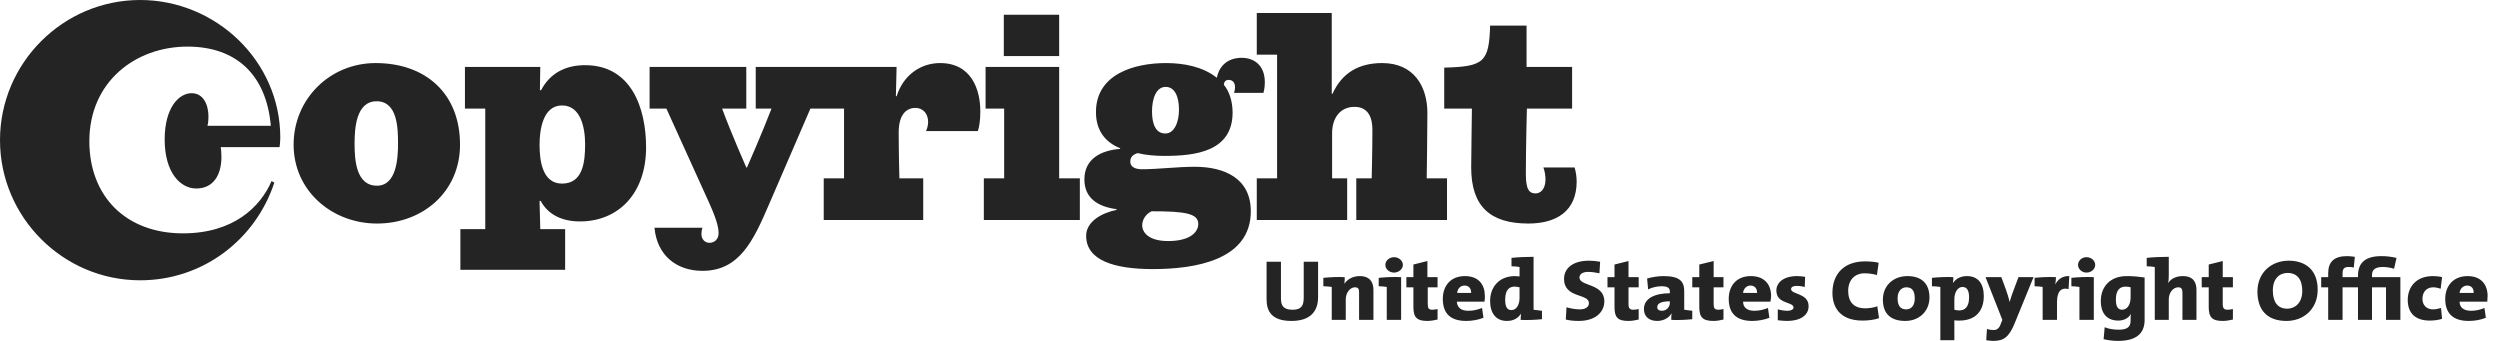 <?xml version="1.0" encoding="UTF-8" standalone="no"?>
<svg width="176px" height="24px" viewBox="0 0 176 24" version="1.1" xmlns="http://www.w3.org/2000/svg" xmlns:xlink="http://www.w3.org/1999/xlink">
    <!-- Generator: Sketch 39.1 (31720) - http://www.bohemiancoding.com/sketch -->
    <title>Copyright.gov</title>
    <desc>Created with Sketch.</desc>
    <defs></defs>
    <g id="Page-1" stroke="none" stroke-width="1" fill="none" fill-rule="evenodd">
        <g id="Copyright.gov" fill="#242424">
            <path d="M173.698,20.103 C173.402,20.103 173.18,20.325 173.155,20.621 L174.142,20.621 C174.166,20.3 173.969,20.103 173.698,20.103 L173.698,20.103 Z M175.104,21.238 L173.155,21.238 C173.155,21.632 173.426,21.879 173.969,21.879 C174.29,21.879 174.61,21.805 174.907,21.682 L175.005,22.372 C174.635,22.52 174.216,22.594 173.796,22.594 C172.736,22.594 172.144,22.101 172.144,21.04 C172.144,20.127 172.711,19.437 173.722,19.437 C174.684,19.437 175.128,20.053 175.128,20.843 C175.128,20.966 175.104,21.09 175.104,21.238 L175.104,21.238 Z M171.058,22.569 C170.072,22.569 169.505,22.076 169.505,21.114 C169.505,20.201 170.097,19.437 171.28,19.437 C171.503,19.437 171.724,19.461 171.922,19.511 L171.823,20.325 C171.65,20.275 171.478,20.226 171.305,20.226 C170.837,20.226 170.54,20.547 170.54,21.04 C170.54,21.484 170.837,21.78 171.28,21.78 C171.478,21.78 171.675,21.731 171.848,21.682 L171.922,22.446 C171.7,22.52 171.379,22.569 171.058,22.569 L171.058,22.569 Z M167.975,22.52 L167.975,20.226 L166.989,20.226 L166.989,22.52 L166.002,22.52 L166.002,20.226 L164.917,20.226 L164.917,22.52 L163.905,22.52 L163.905,20.226 L163.412,20.226 L163.412,19.511 L163.905,19.511 L163.905,19.24 C163.905,18.45 164.3,18.031 165.237,18.031 C165.41,18.031 165.607,18.056 165.78,18.08 L165.706,18.845 C165.583,18.796 165.459,18.796 165.336,18.796 C165.04,18.796 164.917,18.919 164.917,19.24 L164.917,19.511 L166.002,19.511 L166.002,19.412 C166.002,18.5 166.52,18.031 167.654,18.031 C168.074,18.031 168.345,18.08 168.715,18.154 L168.543,18.919 C168.296,18.845 168.024,18.796 167.753,18.796 C167.21,18.796 166.989,18.993 166.989,19.363 L166.989,19.511 L168.987,19.511 L168.987,22.52 L167.975,22.52 L167.975,22.52 Z M161.044,19.215 C160.502,19.215 160.008,19.585 160.008,20.448 C160.008,21.238 160.329,21.731 161.019,21.731 C161.513,21.731 162.08,21.385 162.08,20.473 C162.08,19.659 161.71,19.215 161.044,19.215 L161.044,19.215 Z M160.97,22.594 C159.589,22.594 158.923,21.805 158.923,20.522 C158.923,19.19 159.91,18.352 161.118,18.352 C162.277,18.352 163.165,18.968 163.165,20.399 C163.165,21.756 162.179,22.594 160.97,22.594 L160.97,22.594 Z M156.481,22.594 C155.741,22.594 155.494,22.347 155.494,21.608 L155.494,20.226 L155.001,20.226 L155.001,19.511 L155.494,19.511 L155.494,18.623 L156.481,18.376 L156.481,19.511 L157.196,19.511 L157.196,20.226 L156.481,20.226 L156.481,21.41 C156.481,21.706 156.58,21.805 156.826,21.805 C156.95,21.805 157.097,21.78 157.196,21.756 L157.196,22.495 C156.974,22.545 156.727,22.594 156.481,22.594 L156.481,22.594 Z M153.644,22.52 L153.644,20.596 C153.644,20.349 153.57,20.226 153.348,20.226 C152.978,20.226 152.682,20.621 152.682,21.065 L152.682,22.52 L151.696,22.52 L151.696,18.796 C151.523,18.771 151.301,18.746 151.128,18.746 L151.128,18.154 C151.597,18.105 152.14,18.08 152.682,18.08 L152.682,19.314 C152.682,19.486 152.682,19.733 152.633,19.93 C152.83,19.634 153.176,19.437 153.669,19.437 C154.409,19.437 154.631,19.881 154.631,20.399 L154.631,22.52 L153.644,22.52 L153.644,22.52 Z M149.994,20.226 C149.895,20.201 149.796,20.177 149.648,20.177 C149.254,20.177 148.958,20.399 148.958,21.09 C148.958,21.583 149.106,21.805 149.402,21.805 C149.747,21.805 149.994,21.46 149.994,20.942 L149.994,20.226 L149.994,20.226 Z M149.106,24 C148.76,24 148.391,23.951 148.095,23.877 L148.168,23.038 C148.465,23.162 148.834,23.211 149.155,23.211 C149.722,23.211 149.994,23.038 149.994,22.594 L149.994,22.471 C149.994,22.347 149.994,22.249 150.018,22.101 C149.846,22.397 149.525,22.569 149.13,22.569 C148.341,22.569 147.897,22.076 147.897,21.188 C147.897,20.201 148.538,19.437 149.722,19.437 C150.24,19.437 150.611,19.486 150.981,19.535 L150.981,22.52 C150.981,23.309 150.586,24 149.106,24 L149.106,24 Z M146.886,19.19 C146.565,19.19 146.294,18.944 146.294,18.648 C146.294,18.352 146.565,18.105 146.886,18.105 C147.231,18.105 147.502,18.352 147.502,18.648 C147.502,18.944 147.231,19.19 146.886,19.19 L146.886,19.19 Z M146.392,22.52 L146.392,20.201 C146.245,20.177 145.998,20.152 145.825,20.152 L145.825,19.56 C146.294,19.511 146.836,19.486 147.404,19.511 L147.404,22.52 L146.392,22.52 L146.392,22.52 Z M145.628,20.349 C145.085,20.226 144.814,20.522 144.814,21.287 L144.814,22.52 L143.802,22.52 L143.802,20.201 C143.655,20.177 143.432,20.152 143.235,20.152 L143.235,19.56 C143.704,19.511 144.247,19.486 144.74,19.511 C144.74,19.634 144.715,19.856 144.691,20.029 C144.863,19.683 145.184,19.412 145.677,19.437 L145.628,20.349 L145.628,20.349 Z M141.829,22.767 C141.435,23.729 141.065,24 140.325,24 C140.152,24 139.979,23.975 139.831,23.951 L139.881,23.162 C140.053,23.211 140.177,23.235 140.349,23.235 C140.571,23.235 140.744,23.137 140.867,22.767 L140.966,22.52 L139.782,19.511 L140.892,19.511 L141.213,20.374 C141.311,20.645 141.41,20.966 141.484,21.262 C141.558,20.966 141.706,20.547 141.805,20.3 L142.101,19.511 L143.161,19.511 L141.829,22.767 L141.829,22.767 Z M138.154,20.201 C137.833,20.201 137.587,20.572 137.587,21.065 L137.587,21.805 C137.685,21.83 137.784,21.854 137.932,21.854 C138.327,21.854 138.623,21.608 138.623,20.942 C138.623,20.448 138.475,20.201 138.154,20.201 L138.154,20.201 Z M137.932,22.569 C137.784,22.569 137.685,22.569 137.587,22.545 L137.587,23.951 L136.6,23.951 L136.6,20.201 C136.428,20.177 136.205,20.152 136.008,20.152 L136.008,19.56 C136.502,19.511 137.019,19.486 137.513,19.511 C137.513,19.634 137.513,19.782 137.488,19.93 C137.685,19.634 138.006,19.437 138.475,19.437 C139.264,19.437 139.659,19.979 139.659,20.843 C139.659,21.879 139.092,22.569 137.932,22.569 L137.932,22.569 Z M134.207,20.226 C133.912,20.226 133.591,20.448 133.591,20.991 C133.591,21.533 133.788,21.78 134.207,21.78 C134.553,21.78 134.799,21.509 134.799,21.015 C134.799,20.497 134.627,20.226 134.207,20.226 L134.207,20.226 Z M134.133,22.594 C133.172,22.594 132.555,22.15 132.555,21.09 C132.555,20.103 133.295,19.437 134.282,19.437 C135.268,19.437 135.835,19.955 135.835,20.942 C135.835,21.928 135.095,22.594 134.133,22.594 L134.133,22.594 Z M131.124,22.569 C129.472,22.569 129.003,21.558 129.003,20.621 C129.003,19.289 129.817,18.401 131.297,18.401 C131.593,18.401 131.988,18.426 132.259,18.5 L132.135,19.363 C131.889,19.289 131.543,19.24 131.272,19.24 C130.557,19.24 130.113,19.733 130.113,20.473 C130.113,21.262 130.508,21.706 131.322,21.706 C131.543,21.706 131.963,21.657 132.16,21.558 L132.284,22.397 C131.963,22.52 131.494,22.569 131.124,22.569 L131.124,22.569 Z M125.821,22.594 C125.599,22.594 125.352,22.569 125.155,22.545 L125.155,21.78 C125.352,21.83 125.599,21.879 125.846,21.879 C126.092,21.879 126.265,21.78 126.265,21.657 C126.265,21.213 125.056,21.435 125.056,20.448 C125.056,19.905 125.55,19.437 126.512,19.437 C126.684,19.437 126.882,19.461 127.079,19.486 L127.055,20.201 C126.882,20.152 126.684,20.127 126.487,20.127 C126.216,20.127 126.092,20.226 126.092,20.349 C126.092,20.744 127.326,20.621 127.326,21.558 C127.326,22.199 126.734,22.594 125.821,22.594 L125.821,22.594 Z M123.231,20.103 C122.96,20.103 122.738,20.325 122.713,20.621 L123.7,20.621 C123.7,20.3 123.527,20.103 123.231,20.103 L123.231,20.103 Z M124.637,21.238 L122.713,21.238 C122.713,21.632 122.985,21.879 123.502,21.879 C123.823,21.879 124.169,21.805 124.465,21.682 L124.563,22.372 C124.193,22.52 123.749,22.594 123.355,22.594 C122.294,22.594 121.702,22.101 121.702,21.04 C121.702,20.127 122.244,19.437 123.256,19.437 C124.242,19.437 124.686,20.053 124.686,20.843 C124.686,20.966 124.662,21.09 124.637,21.238 L124.637,21.238 Z M120.641,22.594 C119.876,22.594 119.63,22.347 119.63,21.608 L119.63,20.226 L119.136,20.226 L119.136,19.511 L119.63,19.511 L119.63,18.623 L120.641,18.376 L120.641,19.511 L121.332,19.511 L121.332,20.226 L120.641,20.226 L120.641,21.41 C120.641,21.706 120.715,21.805 120.987,21.805 C121.085,21.805 121.233,21.78 121.332,21.756 L121.332,22.495 C121.135,22.545 120.863,22.594 120.641,22.594 L120.641,22.594 Z M117.558,21.213 C116.843,21.213 116.67,21.41 116.67,21.632 C116.67,21.78 116.793,21.879 116.991,21.879 C117.336,21.879 117.558,21.608 117.558,21.312 L117.558,21.213 L117.558,21.213 Z M117.657,22.52 C117.657,22.372 117.657,22.224 117.681,22.052 C117.509,22.372 117.114,22.594 116.67,22.594 C116.053,22.594 115.733,22.249 115.733,21.756 C115.733,20.991 116.522,20.645 117.558,20.645 L117.558,20.522 C117.558,20.275 117.41,20.152 116.966,20.152 C116.695,20.152 116.3,20.226 116.029,20.374 L115.955,19.609 C116.275,19.511 116.719,19.437 117.114,19.437 C118.249,19.437 118.569,19.807 118.569,20.497 L118.569,21.805 C118.717,21.83 118.939,21.854 119.136,21.879 L119.136,22.471 C118.668,22.52 118.126,22.545 117.657,22.52 L117.657,22.52 Z M114.647,22.594 C113.883,22.594 113.661,22.347 113.661,21.608 L113.661,20.226 L113.167,20.226 L113.167,19.511 L113.661,19.511 L113.661,18.623 L114.647,18.376 L114.647,19.511 L115.363,19.511 L115.363,20.226 L114.647,20.226 L114.647,21.41 C114.647,21.706 114.746,21.805 114.993,21.805 C115.116,21.805 115.24,21.78 115.363,21.756 L115.363,22.495 C115.141,22.545 114.894,22.594 114.647,22.594 L114.647,22.594 Z M111.145,22.594 C110.824,22.594 110.528,22.569 110.232,22.495 L110.281,21.632 C110.528,21.706 110.898,21.78 111.219,21.78 C111.589,21.78 111.86,21.632 111.86,21.336 C111.86,20.645 110.109,21.015 110.109,19.634 C110.109,18.87 110.75,18.352 111.86,18.352 C112.082,18.352 112.378,18.376 112.649,18.426 L112.6,19.24 C112.353,19.19 112.082,19.141 111.811,19.141 C111.392,19.141 111.194,19.314 111.194,19.535 C111.194,20.177 112.945,19.93 112.945,21.213 C112.945,22.002 112.28,22.594 111.145,22.594 L111.145,22.594 Z M106.976,20.226 C106.878,20.201 106.754,20.177 106.631,20.177 C106.261,20.177 105.965,20.399 105.965,21.09 C105.965,21.583 106.088,21.83 106.409,21.83 C106.754,21.83 106.976,21.46 106.976,20.966 L106.976,20.226 L106.976,20.226 Z M107.05,22.52 C107.05,22.397 107.075,22.249 107.075,22.076 C106.902,22.372 106.582,22.594 106.088,22.594 C105.299,22.594 104.904,22.027 104.904,21.188 C104.904,20.201 105.546,19.437 106.656,19.437 C106.754,19.437 106.878,19.461 106.976,19.461 L106.976,18.796 C106.828,18.771 106.606,18.746 106.409,18.746 L106.409,18.154 C106.878,18.105 107.42,18.08 107.963,18.08 L107.963,21.805 C108.136,21.83 108.358,21.854 108.555,21.879 L108.555,22.471 C108.062,22.52 107.519,22.545 107.05,22.52 L107.05,22.52 Z M103.104,20.103 C102.808,20.103 102.61,20.325 102.586,20.621 L103.572,20.621 C103.572,20.3 103.4,20.103 103.104,20.103 L103.104,20.103 Z M107.593,15.737 C104.88,15.737 103.572,14.504 103.572,11.79 C103.572,10.557 103.622,8.46 103.622,7.646 L101.673,7.646 L101.673,4.761 C104.46,4.686 104.83,4.391 104.904,1.801 L107.47,1.801 L107.47,4.711 L110.676,4.711 L110.676,7.646 L107.494,7.646 C107.494,7.646 107.42,10.187 107.42,12.284 C107.42,13.394 107.692,13.616 108.111,13.616 C108.407,13.616 108.802,13.369 108.802,12.629 C108.802,12.382 108.752,12.037 108.654,11.79 L110.849,11.79 C110.923,12.012 110.997,12.407 110.997,12.777 C110.997,14.874 109.566,15.737 107.593,15.737 L107.593,15.737 Z M104.51,21.238 L102.561,21.238 C102.586,21.632 102.833,21.879 103.375,21.879 C103.696,21.879 104.041,21.805 104.337,21.682 L104.436,22.372 C104.066,22.52 103.622,22.594 103.227,22.594 C102.142,22.594 101.574,22.101 101.574,21.04 C101.574,20.127 102.117,19.437 103.129,19.437 C104.115,19.437 104.534,20.053 104.534,20.843 C104.534,20.966 104.534,21.09 104.51,21.238 L104.51,21.238 Z M100.489,22.594 C99.749,22.594 99.503,22.347 99.503,21.608 L99.503,20.226 L99.009,20.226 L99.009,19.511 L99.503,19.511 L99.503,18.623 L100.489,18.376 L100.489,19.511 L101.204,19.511 L101.204,20.226 L100.514,20.226 L100.514,21.41 C100.514,21.706 100.588,21.805 100.834,21.805 C100.958,21.805 101.106,21.78 101.204,21.756 L101.204,22.495 C100.982,22.545 100.736,22.594 100.489,22.594 L100.489,22.594 Z M98.146,19.19 C97.801,19.19 97.529,18.944 97.529,18.648 C97.529,18.352 97.801,18.105 98.146,18.105 C98.467,18.105 98.763,18.352 98.763,18.648 C98.763,18.944 98.467,19.19 98.146,19.19 L98.146,19.19 Z M97.628,22.52 L97.628,20.201 C97.48,20.177 97.258,20.152 97.061,20.152 L97.061,19.56 C97.554,19.511 98.072,19.486 98.639,19.511 L98.639,22.52 L97.628,22.52 L97.628,22.52 Z M95.679,22.52 L95.679,20.596 C95.679,20.349 95.63,20.226 95.383,20.226 C95.038,20.226 94.742,20.621 94.742,21.065 L94.742,22.52 L93.755,22.52 L93.755,20.201 C93.583,20.177 93.361,20.152 93.163,20.152 L93.163,19.56 C93.657,19.511 94.199,19.486 94.668,19.511 C94.668,19.609 94.668,19.831 94.643,19.979 C94.841,19.683 95.21,19.437 95.729,19.437 C96.444,19.437 96.69,19.881 96.69,20.399 L96.69,22.52 L95.679,22.52 L95.679,22.52 Z M90.919,22.594 C89.513,22.594 89.167,21.903 89.167,21.065 L89.167,18.426 L90.179,18.426 L90.179,21.015 C90.179,21.509 90.351,21.805 90.993,21.805 C91.56,21.805 91.782,21.583 91.782,20.966 L91.782,18.426 L92.793,18.426 L92.793,20.917 C92.793,22.052 92.103,22.594 90.919,22.594 L90.919,22.594 Z M95.482,15.49 L95.482,12.555 L96.567,12.555 C96.567,12.555 96.617,10.557 96.617,9.127 C96.617,8.312 96.345,7.523 95.359,7.523 C94.323,7.523 93.78,8.337 93.78,9.373 L93.78,12.555 L94.841,12.555 L94.841,15.49 L88.477,15.49 L88.477,12.555 L89.907,12.555 L89.907,3.848 L88.477,3.848 L88.477,0.913 L93.755,0.913 L93.755,6.586 L93.805,6.611 C94.471,5.131 95.654,4.44 97.307,4.44 C99.527,4.44 100.489,6.068 100.489,7.967 C100.489,9.324 100.44,12.555 100.44,12.555 L101.87,12.555 L101.87,15.49 L95.482,15.49 L95.482,15.49 Z M82.064,6.117 C81.398,6.117 81.102,6.931 81.102,7.844 C81.102,8.707 81.348,9.398 82.039,9.398 C82.68,9.398 83.001,8.584 83.001,7.72 C83.001,6.857 82.73,6.117 82.064,6.117 L82.064,6.117 Z M81.077,14.874 C80.781,14.997 80.411,15.367 80.411,15.86 C80.411,16.354 80.855,16.97 82.236,16.97 C83.766,16.97 84.358,16.354 84.358,15.762 C84.358,15.022 83.42,14.874 81.077,14.874 L81.077,14.874 Z M88.945,6.537 L86.874,6.537 C86.923,6.413 86.947,6.241 86.947,6.142 C86.947,5.772 86.726,5.624 86.503,5.624 C86.306,5.624 86.183,5.723 86.158,5.969 C86.528,6.413 86.775,7.104 86.775,7.918 C86.775,10.68 84.136,10.976 81.965,10.976 C81.398,10.976 80.682,10.927 80.09,10.779 C79.844,10.853 79.572,11.001 79.572,11.371 C79.572,11.815 80.016,11.914 80.411,11.914 C81.521,11.914 82.878,11.741 84.111,11.741 C86.207,11.741 88.057,12.555 88.057,14.874 C88.057,18.327 84.111,18.944 81.151,18.944 C78.438,18.944 76.465,18.327 76.465,16.6 C76.465,15.614 77.525,14.997 78.61,14.775 L78.61,14.726 C77.303,14.553 76.341,13.961 76.341,12.629 C76.341,11.174 77.525,10.582 78.857,10.483 L78.857,10.434 C77.87,10.039 77.155,9.25 77.155,7.893 C77.155,5.204 79.868,4.44 82.088,4.44 C83.322,4.44 84.678,4.686 85.665,5.476 C85.862,4.514 86.553,4.07 87.416,4.07 C88.255,4.07 89.044,4.563 89.044,5.797 C89.044,6.241 88.945,6.537 88.945,6.537 L88.945,6.537 Z M70.668,3.947 L74.565,3.947 L74.565,1.036 L70.668,1.036 L70.668,3.947 Z M69.262,15.49 L69.262,12.555 L70.693,12.555 L70.693,7.646 L69.385,7.646 L69.385,4.711 L74.565,4.711 L74.565,12.555 L76.021,12.555 L76.021,15.49 L69.262,15.49 L69.262,15.49 Z M68.843,9.225 L65.192,9.225 C65.266,9.077 65.34,8.83 65.34,8.584 C65.34,7.967 64.945,7.597 64.452,7.597 C63.786,7.597 63.268,8.09 63.268,9.324 C63.268,10.804 63.318,12.555 63.318,12.555 L64.995,12.555 L64.995,15.49 L57.99,15.49 L57.99,12.555 L59.42,12.555 L59.42,7.646 L57.052,7.646 L54.142,14.38 C53.032,16.97 52.045,19.067 49.455,19.067 C47.605,19.067 46.249,17.957 46.076,16.033 L49.455,16.033 C49.406,16.156 49.381,16.304 49.381,16.477 C49.381,16.872 49.653,17.094 49.948,17.094 C50.244,17.094 50.59,16.896 50.59,16.403 C50.59,15.737 50.146,14.75 49.579,13.517 L46.915,7.646 L45.731,7.646 L45.731,4.711 L52.539,4.711 L52.539,7.646 L50.837,7.646 C51.453,9.324 52.539,11.79 52.539,11.79 L52.588,11.79 C52.588,11.79 53.673,9.324 54.314,7.646 L53.204,7.646 L53.204,4.711 L63.12,4.711 L63.071,6.759 L63.12,6.783 C63.589,5.279 64.822,4.44 66.179,4.44 C68.399,4.44 69.015,6.315 69.015,7.844 C69.015,8.46 68.941,8.929 68.843,9.225 L68.843,9.225 Z M39.564,7.424 C38.208,7.424 37.985,9.176 37.985,10.187 C37.985,11.248 38.158,12.925 39.564,12.925 C41.044,12.925 41.192,11.396 41.192,10.162 C41.192,8.954 40.871,7.424 39.564,7.424 L39.564,7.424 Z M40.822,15.589 C39.392,15.589 38.503,14.972 38.06,14.134 L37.985,14.158 L38.035,16.132 L39.786,16.132 L39.786,18.993 L32.411,18.993 L32.411,16.132 L34.162,16.132 L34.162,7.646 L32.732,7.646 L32.732,4.711 L38.035,4.711 L38.01,6.339 L38.084,6.364 C38.726,5.131 39.836,4.588 41.192,4.588 C44.399,4.588 45.484,7.523 45.484,10.384 C45.484,13.591 43.56,15.589 40.822,15.589 L40.822,15.589 Z M26.516,7.129 C25.061,7.129 24.962,9.052 24.962,10.113 C24.962,11.248 25.061,13.073 26.54,13.073 C27.922,13.073 28.021,11.124 28.021,10.113 C28.021,9.052 27.996,7.129 26.516,7.129 L26.516,7.129 Z M26.54,15.737 C23.383,15.737 20.67,13.443 20.67,10.187 C20.67,6.956 23.235,4.44 26.442,4.44 C29.969,4.44 32.386,6.586 32.386,10.187 C32.386,13.492 29.772,15.737 26.54,15.737 L26.54,15.737 Z M19.683,10.36 L15.54,10.36 C15.564,10.508 15.589,10.754 15.589,11.05 C15.589,12.284 15.046,13.27 13.813,13.27 C12.703,13.27 11.593,12.16 11.593,9.817 C11.593,7.597 12.58,6.561 13.492,6.561 C14.306,6.561 14.676,7.351 14.676,8.214 C14.676,8.46 14.652,8.707 14.602,8.855 L19.067,8.855 C18.746,5.254 16.625,3.281 13.196,3.281 C9.546,3.281 6.29,5.747 6.29,9.941 C6.29,13.838 8.88,16.428 12.876,16.428 C16.428,16.428 18.327,14.578 19.116,12.752 L19.314,12.851 C18.006,16.847 14.306,19.733 9.866,19.733 C4.44,19.733 0,15.293 0,9.867 C0,4.44 4.44,0 9.866,0 C15.17,0 19.733,4.267 19.733,9.694 C19.733,9.817 19.708,10.236 19.683,10.36 L19.683,10.36 Z"></path>
        </g>
    </g>
</svg>
